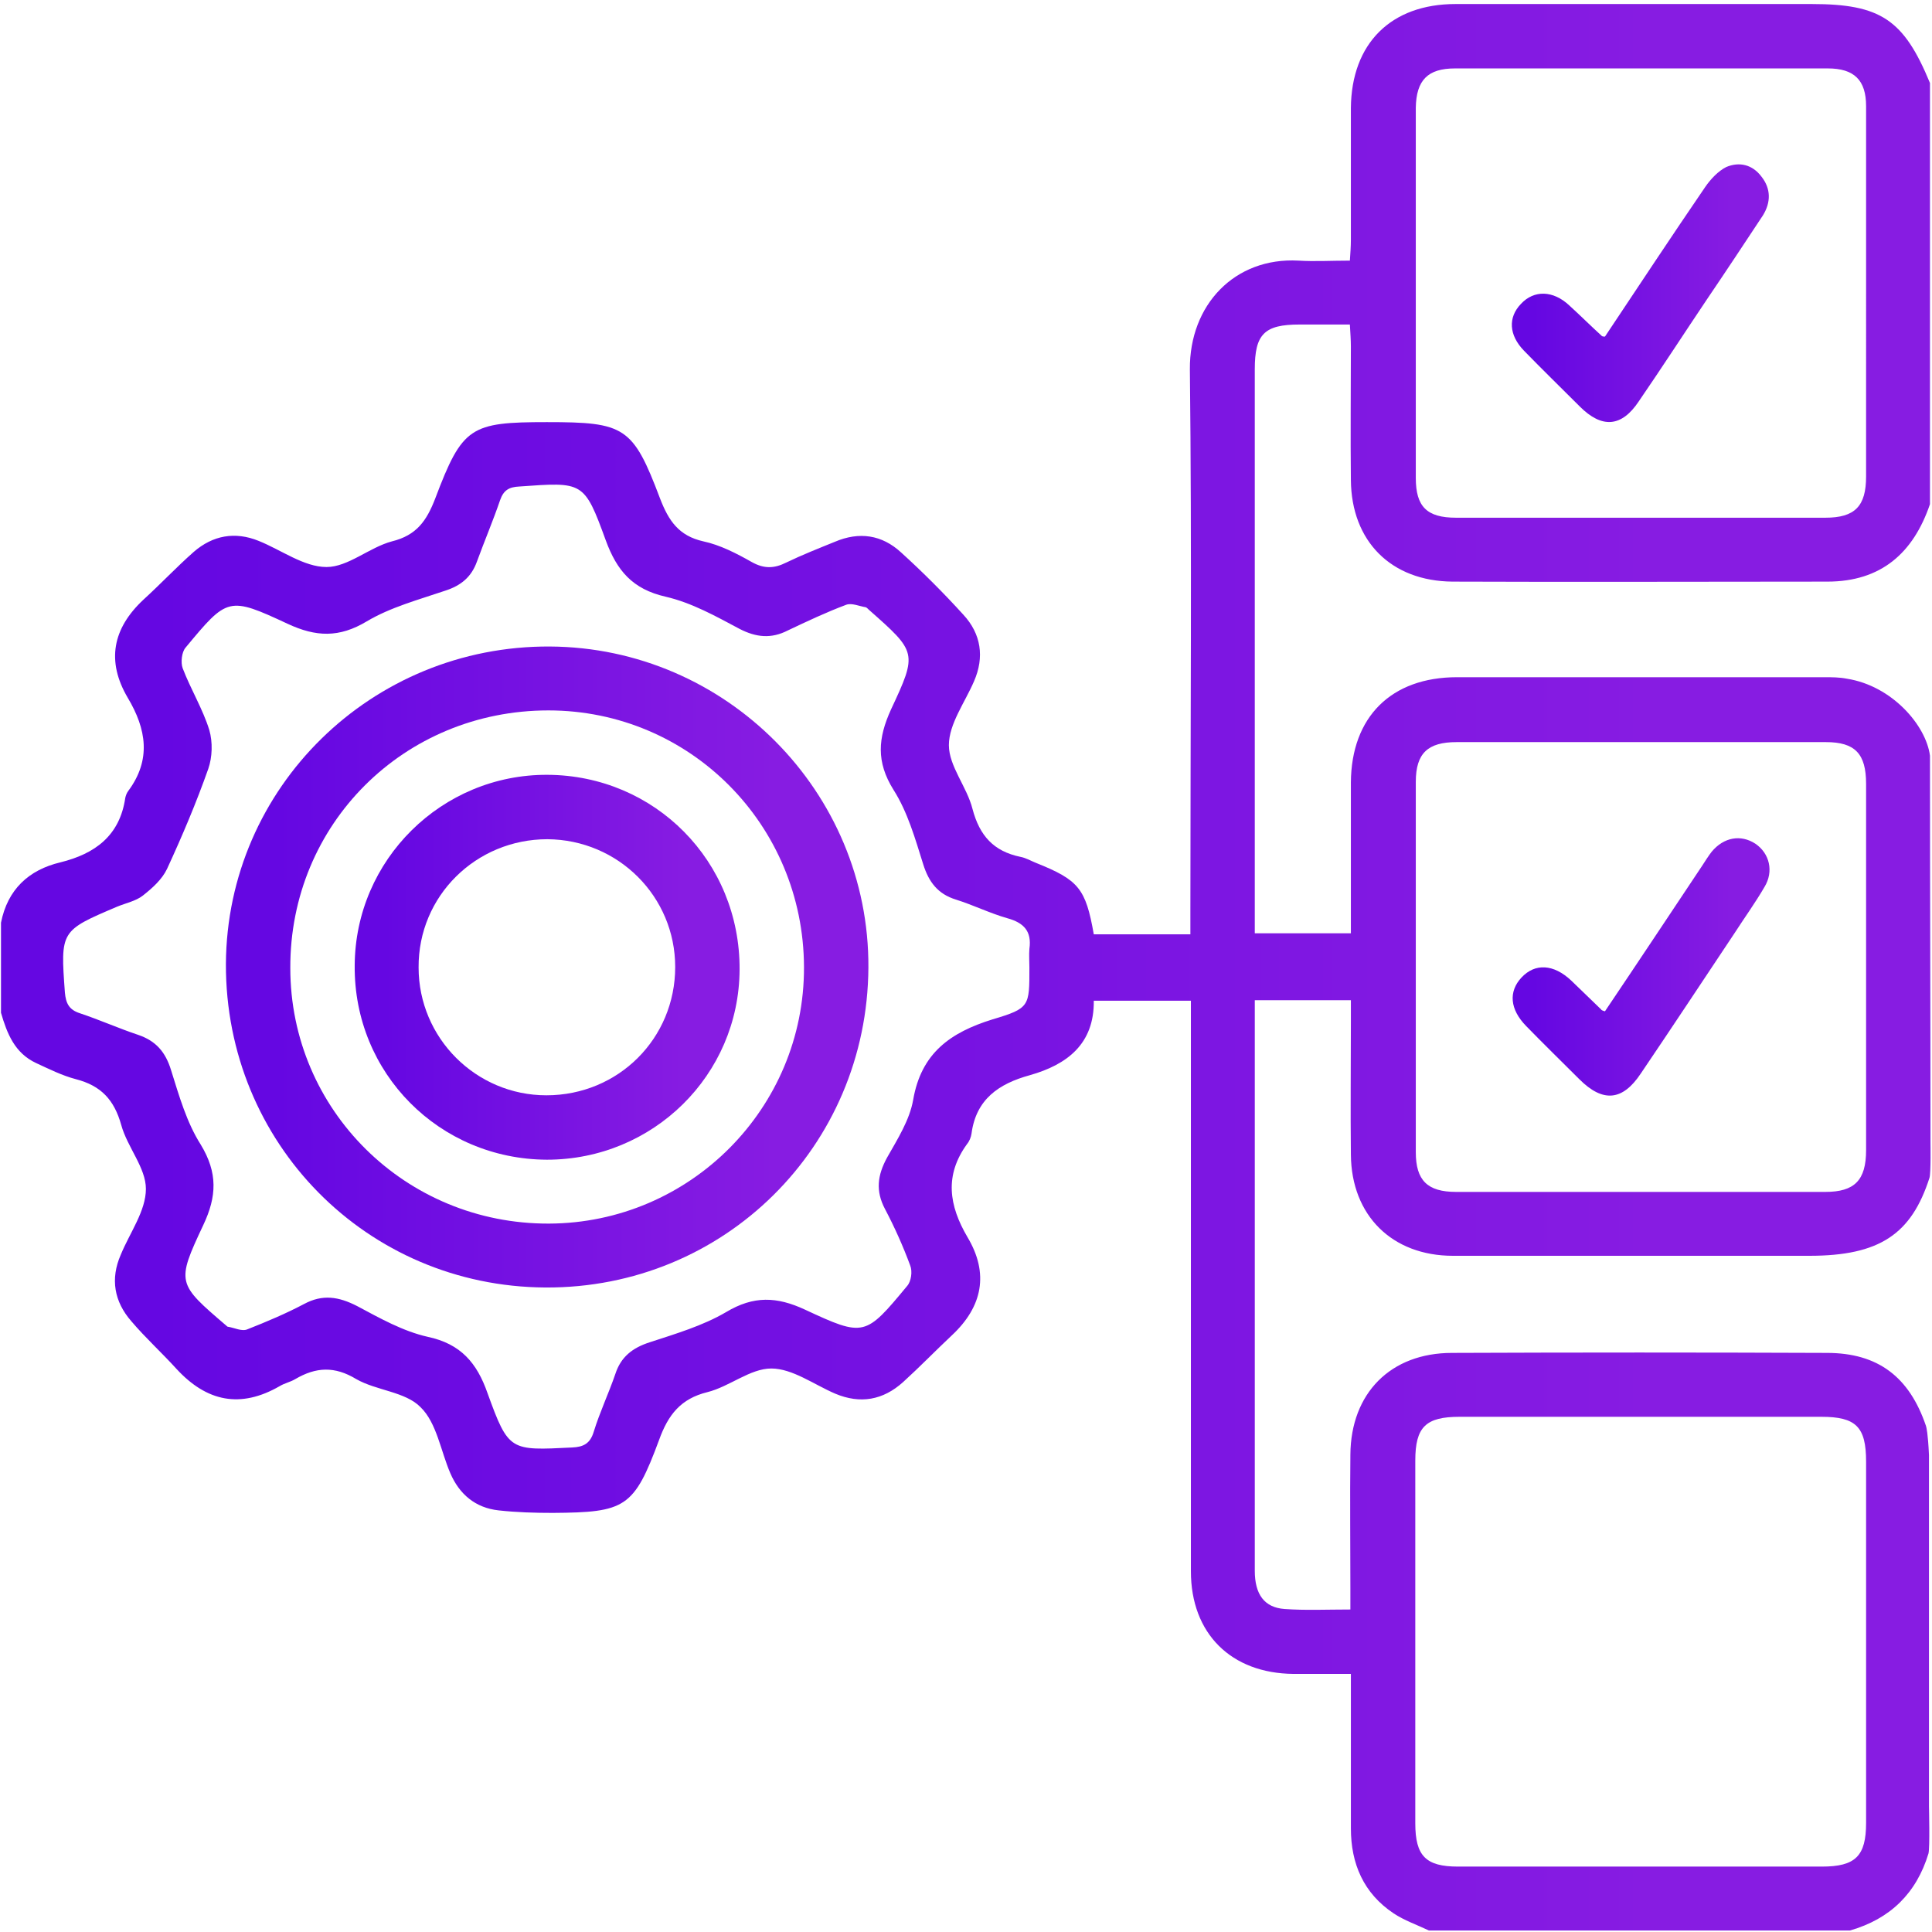 <?xml version="1.0" encoding="UTF-8"?>
<!-- Generator: Adobe Illustrator 24.3.0, SVG Export Plug-In . SVG Version: 6.00 Build 0)  -->
<svg xmlns="http://www.w3.org/2000/svg" xmlns:xlink="http://www.w3.org/1999/xlink" version="1.1" id="Layer_1" x="0px" y="0px" viewBox="0 0 384 384" style="enable-background:new 0 0 384 384;" xml:space="preserve">
<style type="text/css">
	.st0{fill:url(#SVGID_1_);}
	.st1{fill:url(#SVGID_2_);}
	.st2{fill:url(#SVGID_3_);}
	.st3{fill:url(#SVGID_4_);}
	.st4{fill:url(#SVGID_5_);}
</style>
<g>
	<linearGradient id="SVGID_1_" gradientUnits="userSpaceOnUse" x1="5.550787e-02" y1="192.242" x2="383.783" y2="192.242">
		<stop offset="7.792208e-02" style="stop-color:#6507E2"></stop>
		<stop offset="0.857" style="stop-color:#871CE2"></stop>
	</linearGradient>
	<path class="st0" d="M284,383.7c-2.3-1.1-4.9-2-7-3.4c-6-4-8.5-9.9-8.5-16.9c0-8.7,0-17.4,0-26.2c0-1.3,0-2.7,0-4.5   c-4,0-7.7,0-11.4,0c-12.4-0.1-20.4-8-20.4-20.4c0-36.3,0-72.5,0-108.8c0-1.5,0-2.9,0-4.6c-6.6,0-12.8,0-19.3,0   c0.1,8.6-5.3,12.7-12.7,14.8c-6.2,1.7-10.7,4.8-11.6,11.6c-0.1,0.7-0.4,1.5-0.9,2.1c-4.5,6.2-3.6,12.2,0.1,18.5   c4.3,7.2,3,13.8-3.1,19.5c-3.3,3.1-6.4,6.3-9.7,9.3c-4,3.6-8.5,4.4-13.5,2.3c-4.2-1.8-8.5-5-12.7-5c-4.2,0-8.3,3.6-12.7,4.7   c-5.3,1.3-7.8,4.5-9.6,9.5c-5,13.5-6.7,14.4-21.1,14.5c-3.6,0-7.2-0.1-10.8-0.5c-4.6-0.5-7.8-3.2-9.6-7.4c-1.9-4.4-2.7-10-5.9-13.1   c-3-3.1-8.8-3.3-12.8-5.6c-4.3-2.6-8-2.4-12.1,0c-1,0.6-2.1,0.8-3.1,1.4c-7.8,4.5-14.5,3.1-20.5-3.4c-2.9-3.2-6.2-6.2-9-9.5   c-3.4-3.9-4.2-8.4-2.1-13.2c1.8-4.4,5-8.7,5-13.1c0-4.2-3.7-8.3-4.9-12.7c-1.4-5-4-7.8-9-9.1c-2.7-0.7-5.3-2-7.9-3.2   c-4.3-2-5.8-5.9-7-10c0-6,0-12,0-17.9c1.3-6.6,5.5-10.5,11.8-12c6.9-1.7,11.8-5.3,12.9-12.8c0.1-0.5,0.3-1,0.6-1.4   c4.6-6.2,3.6-12.3-0.1-18.5c-4.3-7.3-3-13.8,3.1-19.5c3.4-3.1,6.6-6.5,10-9.5c3.8-3.3,8.2-4.1,12.9-2.2c4.5,1.8,9,5.2,13.5,5.2   c4.3,0,8.5-3.9,13-5.1c4.9-1.2,6.9-4.1,8.6-8.5c5.4-14.3,7-15.2,22.2-15.2c15.5,0,17.1,0.9,22.5,15.2c1.7,4.4,3.7,7.4,8.6,8.5   c3.3,0.7,6.6,2.4,9.6,4.1c2.5,1.4,4.5,1.3,6.9,0.1c3.1-1.5,6.4-2.8,9.6-4.1c4.9-2.1,9.4-1.4,13.2,2.1c4.3,3.9,8.5,8.1,12.4,12.4   c3.5,3.8,4.2,8.4,2.1,13.2c-1.8,4.2-5,8.5-5,12.7c0,4.2,3.6,8.3,4.7,12.7c1.4,5.3,4.2,8.4,9.5,9.5c1.1,0.2,2.1,0.8,3.1,1.2   c8.5,3.4,9.9,5.1,11.5,14.2c6.2,0,12.5,0,19.2,0c0-1.6,0-3.1,0-4.6c0-35.9,0.3-71.8-0.1-107.7c-0.1-12.8,8.9-22.3,21.6-21.6   c3.2,0.2,6.5,0,10.2,0c0.1-1.5,0.2-2.8,0.2-4.1c0-8.7,0-17.4,0-26.2c0.1-12.9,8-20.7,20.8-20.7c23.6,0,47.2,0,70.8,0   c13.7,0,18.3,3.1,23.5,15.7c0,27.9,0,55.8,0,83.7c-3.3,9.7-9.7,15.4-20.4,15.4c-24.8,0-49.7,0.1-74.5,0c-12.2-0.1-20.1-8-20.2-20.2   c-0.1-8.8,0-17.7,0-26.5c0-1.3-0.1-2.7-0.2-4.4c-3.5,0-6.8,0-10,0c-7,0-8.9,1.9-8.9,8.9c0,36,0,72,0,108c0,1.3,0,2.7,0,4.1   c6.5,0,12.6,0,19.1,0c0-1.5,0-2.9,0-4.2c0-8.6,0-17.2,0-25.8c0.1-13,8-20.9,21.1-20.9c24.3,0,48.7,0,73,0c1.5,0,3,0,4.5,0.3   c8.9,1.4,15.7,9.2,16.5,15.3c0,27.9,0.1,49.1,0.1,77c0,0,0.1,6-0.2,6.9c-3.6,11.2-9.9,15.5-23.9,15.5c-23.6,0-47.2,0-70.8,0   c-12.1,0-20.2-8-20.3-20.1c-0.1-8.8,0-17.7,0-26.5c0-1.3,0-2.7,0-4.2c-6.5,0-12.6,0-19.1,0c0,1.5,0,2.8,0,4.2c0,20.1,0,40.1,0,60.2   c0,16.3,0,32.6,0,49c0,4.7,1.9,7.3,5.9,7.6c4.2,0.3,8.4,0.1,13.1,0.1c0-1.6,0-3,0-4.3c0-8.8-0.1-17.7,0-26.5   c0.1-12.2,8-20.2,20.2-20.2c24.8-0.1,49.7-0.1,74.5,0c10.2,0,16.4,4.8,19.7,14.5c0.1,0.3,0.4,1.5,0.6,5.8c0,27.9,0,41.9,0,69.8   c0,0.1,0.2,8.3-0.1,9.4c-2.4,7.9-7.6,13-15.6,15.3C339.9,383.7,312,383.7,284,383.7z M204.6,192.3c0-1.2-0.1-2.5,0-3.7   c0.5-3.5-1.1-5.2-4.4-6.1c-3.5-1-6.7-2.6-10.2-3.7c-3.6-1.1-5.4-3.5-6.5-7c-1.6-5.1-3.1-10.4-5.9-14.8c-3.5-5.6-3.1-10.3-0.5-16   c5.3-11.3,5.1-11.4-4.4-19.8c-0.2-0.2-0.4-0.4-0.6-0.5c-1.3-0.2-2.8-0.9-3.9-0.5c-4,1.5-7.8,3.3-11.6,5.1c-3.3,1.7-6.3,1.4-9.6-0.3   c-4.7-2.5-9.5-5.2-14.7-6.4c-6.6-1.5-9.7-5.2-11.9-11.2c-4.3-11.8-4.5-11.6-17.2-10.7c-2,0.1-3.1,0.7-3.8,2.7   c-1.4,4.1-3.1,8.1-4.6,12.2c-1.1,3.1-3.2,4.8-6.3,5.8c-5.3,1.8-10.9,3.3-15.6,6.1c-5.5,3.3-10.1,3.1-15.7,0.5   c-11.8-5.5-12-5.3-20.3,4.7c-0.8,0.9-1,3-0.6,4.1c1.6,4.2,4,8.1,5.3,12.3c0.7,2.4,0.6,5.4-0.2,7.7c-2.4,6.8-5.2,13.4-8.2,19.9   c-1,2.1-2.9,3.8-4.8,5.3c-1.4,1.1-3.4,1.5-5.1,2.2C12,185,12,185,12.9,197.3c0.2,2.1,0.8,3.4,3,4.1c3.9,1.3,7.7,3,11.6,4.3   c3.5,1.2,5.4,3.4,6.5,7c1.6,5.1,3.1,10.4,5.9,14.8c3.4,5.6,3.2,10.3,0.5,16c-5.4,11.5-5.2,11.6,4.6,20c0.1,0.1,0.2,0.2,0.3,0.2   c1.3,0.2,2.8,1,3.9,0.5c3.8-1.5,7.6-3.1,11.2-5c3.7-2,6.9-1.5,10.6,0.4c4.5,2.4,9.1,5,14,6.1c6.6,1.4,9.8,5.2,11.9,11.2   c4.2,11.6,4.5,11.4,16.8,10.8c2.3-0.1,3.6-0.8,4.3-3.1c1.2-3.9,3-7.7,4.3-11.5c1.1-3.4,3.4-5.2,6.8-6.3c5.2-1.7,10.6-3.3,15.2-6   c5.5-3.3,10.1-3.1,15.7-0.5c11.8,5.5,12,5.3,20.3-4.7c0.8-0.9,1.1-2.9,0.6-4.1c-1.4-3.8-3.1-7.6-5-11.2c-1.9-3.6-1.5-6.7,0.4-10.2   c2.1-3.7,4.5-7.5,5.2-11.5c1.6-9.3,7.4-13.4,15.8-16C204.7,200.4,204.6,200,204.6,192.3z M281.3,326.1c0,12.1,0,24.2,0,36.3   c0,6.5,2.1,8.6,8.5,8.6c24.1,0,48.2,0,72.3,0c6.7,0,8.8-2.1,8.8-8.7c0-23.9,0-47.8,0-71.8c0-6.9-2-8.9-8.9-8.9c-24,0-47.9,0-71.9,0   c-6.7,0-8.8,2-8.8,8.7C281.3,302.2,281.3,314.1,281.3,326.1z M370.9,192.4c0-12.2,0-24.4,0-36.6c0-6-2.2-8.3-8-8.3   c-24.5,0-48.9,0-73.4,0c-5.7,0-8.1,2.2-8.1,7.9c0,24.5,0,49.1,0,73.6c0,5.6,2.3,7.9,8,7.9c24.5,0,48.9,0,73.4,0   c5.8,0,8.1-2.3,8.1-8.3C370.9,216.6,370.9,204.5,370.9,192.4z M370.9,58.1c0-12.3,0-24.7,0-37c0-5.2-2.4-7.5-7.6-7.5   c-24.7,0-49.4,0-74.1,0c-5.4,0-7.7,2.3-7.8,7.8c0,24.5,0,49.1,0,73.6c0,5.7,2.2,7.9,8,7.9c24.5,0,48.9,0,73.4,0   c5.9,0,8.1-2.3,8.1-8.2C370.9,82.5,370.9,70.3,370.9,58.1z"></path>
	<linearGradient id="SVGID_2_" gradientUnits="userSpaceOnUse" x1="44.888" y1="192.229" x2="172.595" y2="192.229">
		<stop offset="7.792208e-02" style="stop-color:#6507E2"></stop>
		<stop offset="0.857" style="stop-color:#871CE2"></stop>
	</linearGradient>
	<path class="st1" d="M172.6,192.3c-0.2,35.6-28.7,63.8-64.2,63.6c-35.5-0.2-63.6-28.7-63.5-64.3c0.2-35.1,29-63.3,64.4-63.1   C144.3,128.7,172.8,157.4,172.6,192.3z M159.8,192.2c-0.1-28.3-22.7-51-50.8-51c-28.7,0-51.4,22.6-51.3,51.2   c0,28.2,22.9,50.9,51.4,50.8C137.1,243.1,159.9,220.3,159.8,192.2z"></path>
	<linearGradient id="SVGID_3_" gradientUnits="userSpaceOnUse" x1="300.598" y1="192.255" x2="351.622" y2="192.255">
		<stop offset="7.792208e-02" style="stop-color:#6507E2"></stop>
		<stop offset="0.857" style="stop-color:#871CE2"></stop>
	</linearGradient>
	<path class="st2" d="M319,201c6.6-9.8,12.9-19.3,19.3-28.9c0.6-0.9,1.2-1.9,1.9-2.8c2.4-2.9,5.8-3.5,8.7-1.6   c2.8,1.9,3.7,5.5,1.8,8.6c-1.8,3.1-3.9,6-5.9,9.1c-6.2,9.3-12.4,18.7-18.7,28c-3.6,5.4-7.5,5.8-12.2,1.1c-3.5-3.5-7.1-7-10.6-10.6   c-3.2-3.3-3.5-6.8-0.9-9.6c2.7-2.9,6.4-2.7,9.9,0.6c2,1.9,3.9,3.8,5.9,5.7C318.3,200.8,318.6,200.9,319,201z"></path>
	<linearGradient id="SVGID_4_" gradientUnits="userSpaceOnUse" x1="300.586" y1="58.27" x2="351.672" y2="58.27">
		<stop offset="7.792208e-02" style="stop-color:#6507E2"></stop>
		<stop offset="0.857" style="stop-color:#871CE2"></stop>
	</linearGradient>
	<path class="st3" d="M319,66.9c6.6-9.9,13.2-19.9,19.9-29.7c1.1-1.6,2.6-3.2,4.2-4c2.6-1.1,5.2-0.5,7,1.9c1.9,2.4,1.9,5.1,0.3,7.7   c-3.7,5.6-7.4,11.2-11.2,16.8c-4.5,6.7-8.9,13.5-13.5,20.2c-3.4,5.1-7.3,5.4-11.7,1c-3.7-3.7-7.5-7.4-11.1-11.1   c-3-3.1-3.2-6.6-0.6-9.3c2.6-2.8,6.4-2.7,9.6,0.3c2.2,2,4.3,4.1,6.5,6.1C318.6,66.9,318.7,66.9,319,66.9z"></path>
	<linearGradient id="SVGID_5_" gradientUnits="userSpaceOnUse" x1="70.433" y1="192.238" x2="147.012" y2="192.238">
		<stop offset="7.792208e-02" style="stop-color:#6507E2"></stop>
		<stop offset="0.857" style="stop-color:#871CE2"></stop>
	</linearGradient>
	<path class="st4" d="M108.8,154c21.4,0.1,38.3,17.2,38.2,38.7c-0.1,21-17.2,37.8-38.3,37.8c-21.4-0.1-38.4-17.2-38.2-38.6   C70.6,170.9,87.8,153.9,108.8,154z M134.2,192.2c0-14-11.3-25.3-25.4-25.4c-14.2,0-25.7,11.3-25.6,25.5c0,14,11.4,25.4,25.4,25.4   C122.9,217.7,134.2,206.4,134.2,192.2z"></path>
</g>
</svg>
